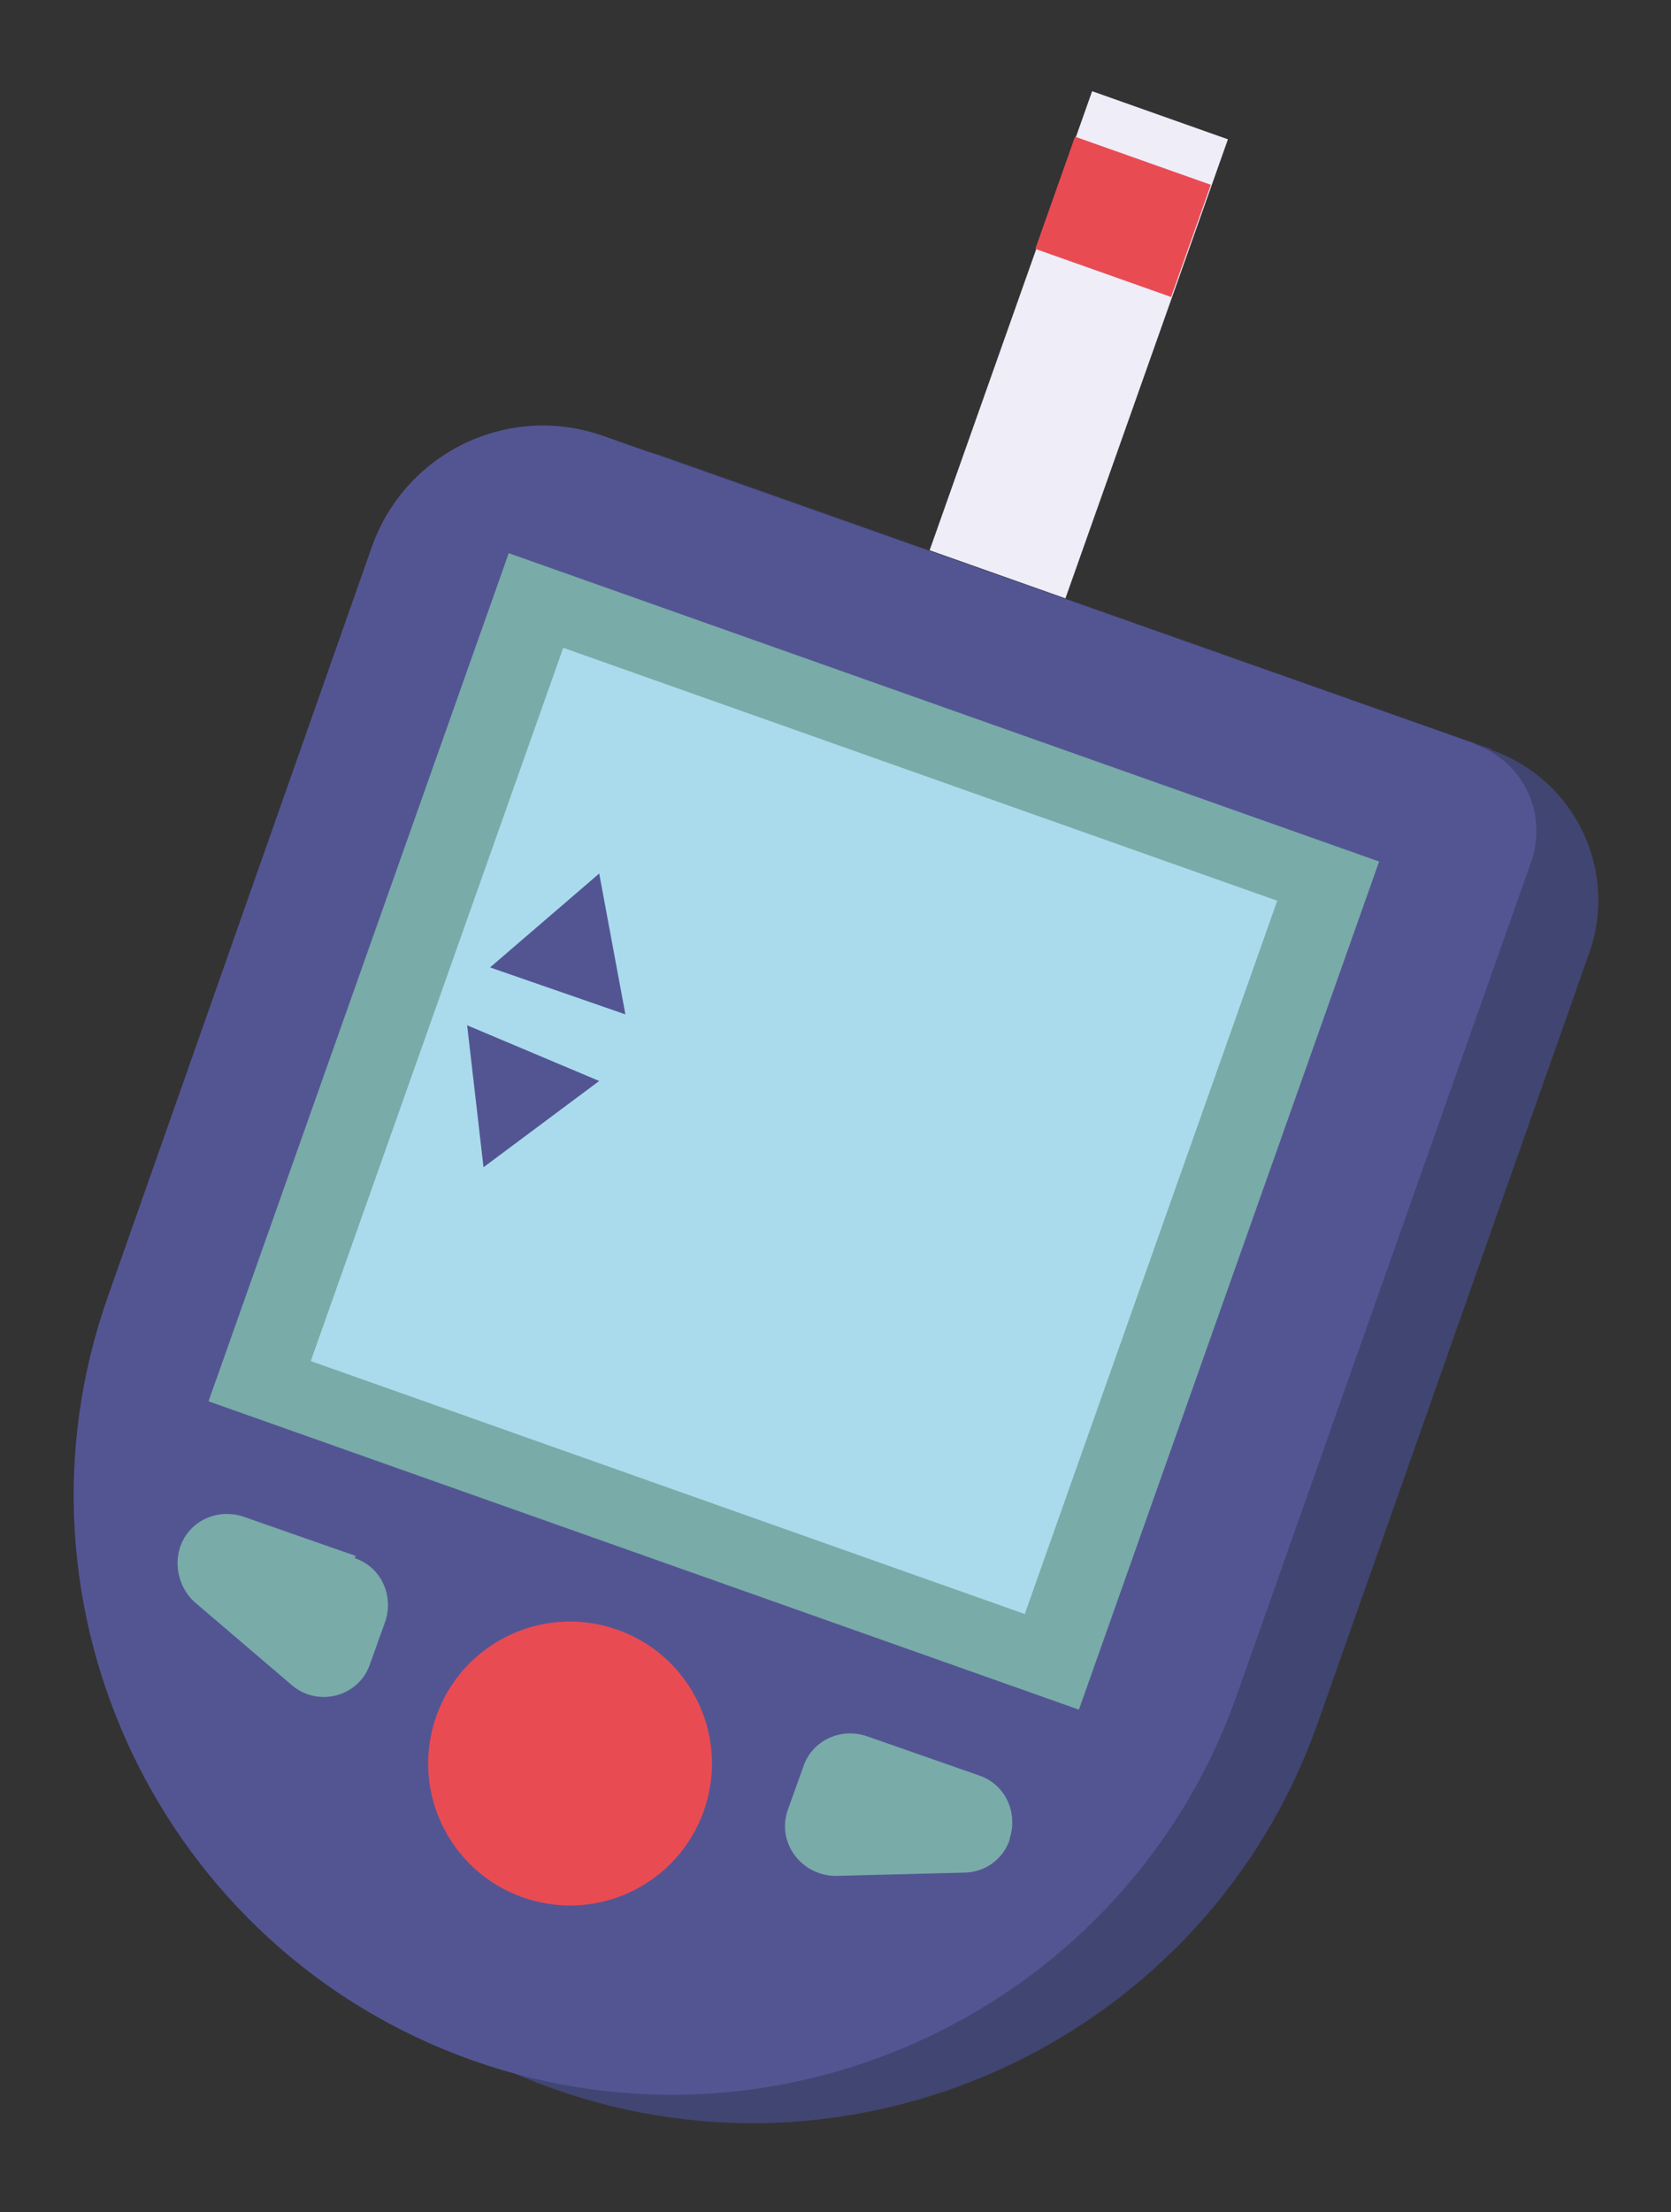 <?xml version="1.0" encoding="UTF-8"?>
<svg id="Calque_1" xmlns="http://www.w3.org/2000/svg" version="1.1" viewBox="0 0 153.1 202.6">
  <rect x="0" y="0" width="153.1" height="202.6" fill="#333333" stroke="none"/>
  <!-- Generator: Adobe Illustrator 29.1.0, SVG Export Plug-In . SVG Version: 2.1.0 Build 142)  -->
  <defs>
    <style>
      .st0 {
        fill: #535593;
      }

      .st1 {
        fill: #e94b53;
      }

      .st2 {
        fill: #79aba8;
      }

      .st3 {
        fill: #a9dbec;
      }

      .st4 {
        fill: #414572;
      }

      .st5 {
        fill: #eeedf8;
      }
    </style>
  </defs>
  <path class="st4" d="M136.6,68.6l-75.8-26.8c-7.6-2.7-15.9,1.3-18.6,8.9l-24.9,70.6c-10.1,28.5,4.9,59.9,33.4,70h0c28.5,10.1,59.9-4.9,70-33.4l24.9-70.6c2.7-7.6-1.3-15.9-8.9-18.6Z"/>
  <path class="st0" d="M135.1,68.1l-79.9-28.2c-8.6-3-18,1.5-21.1,10.1L9.9,118.7c-10.1,28.5,4.9,59.9,33.4,70h0c28.5,10.1,59.9-4.9,70-33.4l27-76.4c1.5-4.4-.7-9.1-5.1-10.7Z"/>
  <rect class="st2" x="31.5" y="61.2" width="82.4" height="84.6" transform="translate(-49.1 137.6) rotate(-70.5)"/>
  <rect class="st3" x="38.1" y="68.8" width="69.3" height="69.4" transform="translate(-49.1 137.6) rotate(-70.5)"/>
  <circle class="st1" cx="52.3" cy="161.5" r="13" transform="translate(-74.8 48.9) rotate(-30.5)"/>
  <path class="st2" d="M92.5,168.5c-.6,1.8-2.3,3-4.2,3l-11.7.3c-3.2,0-5.5-3.1-4.4-6.1l1.4-3.9c.8-2.4,3.4-3.6,5.8-2.8l10.3,3.6c2.4.8,3.6,3.4,2.8,5.8ZM32.6,142.5l-10.3-3.6c-2.4-.8-5,.4-5.8,2.8-.6,1.8,0,3.8,1.3,5l8.9,7.6c2.4,2.1,6.2,1.1,7.2-1.9l1.4-3.9c.8-2.4-.4-5-2.8-5.8Z"/>
  <rect class="st5" x="76.4" y="24.9" width="44.6" height="13.2" transform="translate(36.2 114.1) rotate(-70.5)"/>
  <rect class="st1" x="97.4" y="13.2" width="10.9" height="13.2" transform="translate(49.9 110.2) rotate(-70.5)"/>
  <polygon class="st0" points="54.9 80 44.9 88.6 57.3 92.9 54.9 80"/>
  <polygon class="st0" points="44.3 106.9 54.9 99 42.8 93.9 44.3 106.9"/>
</svg>